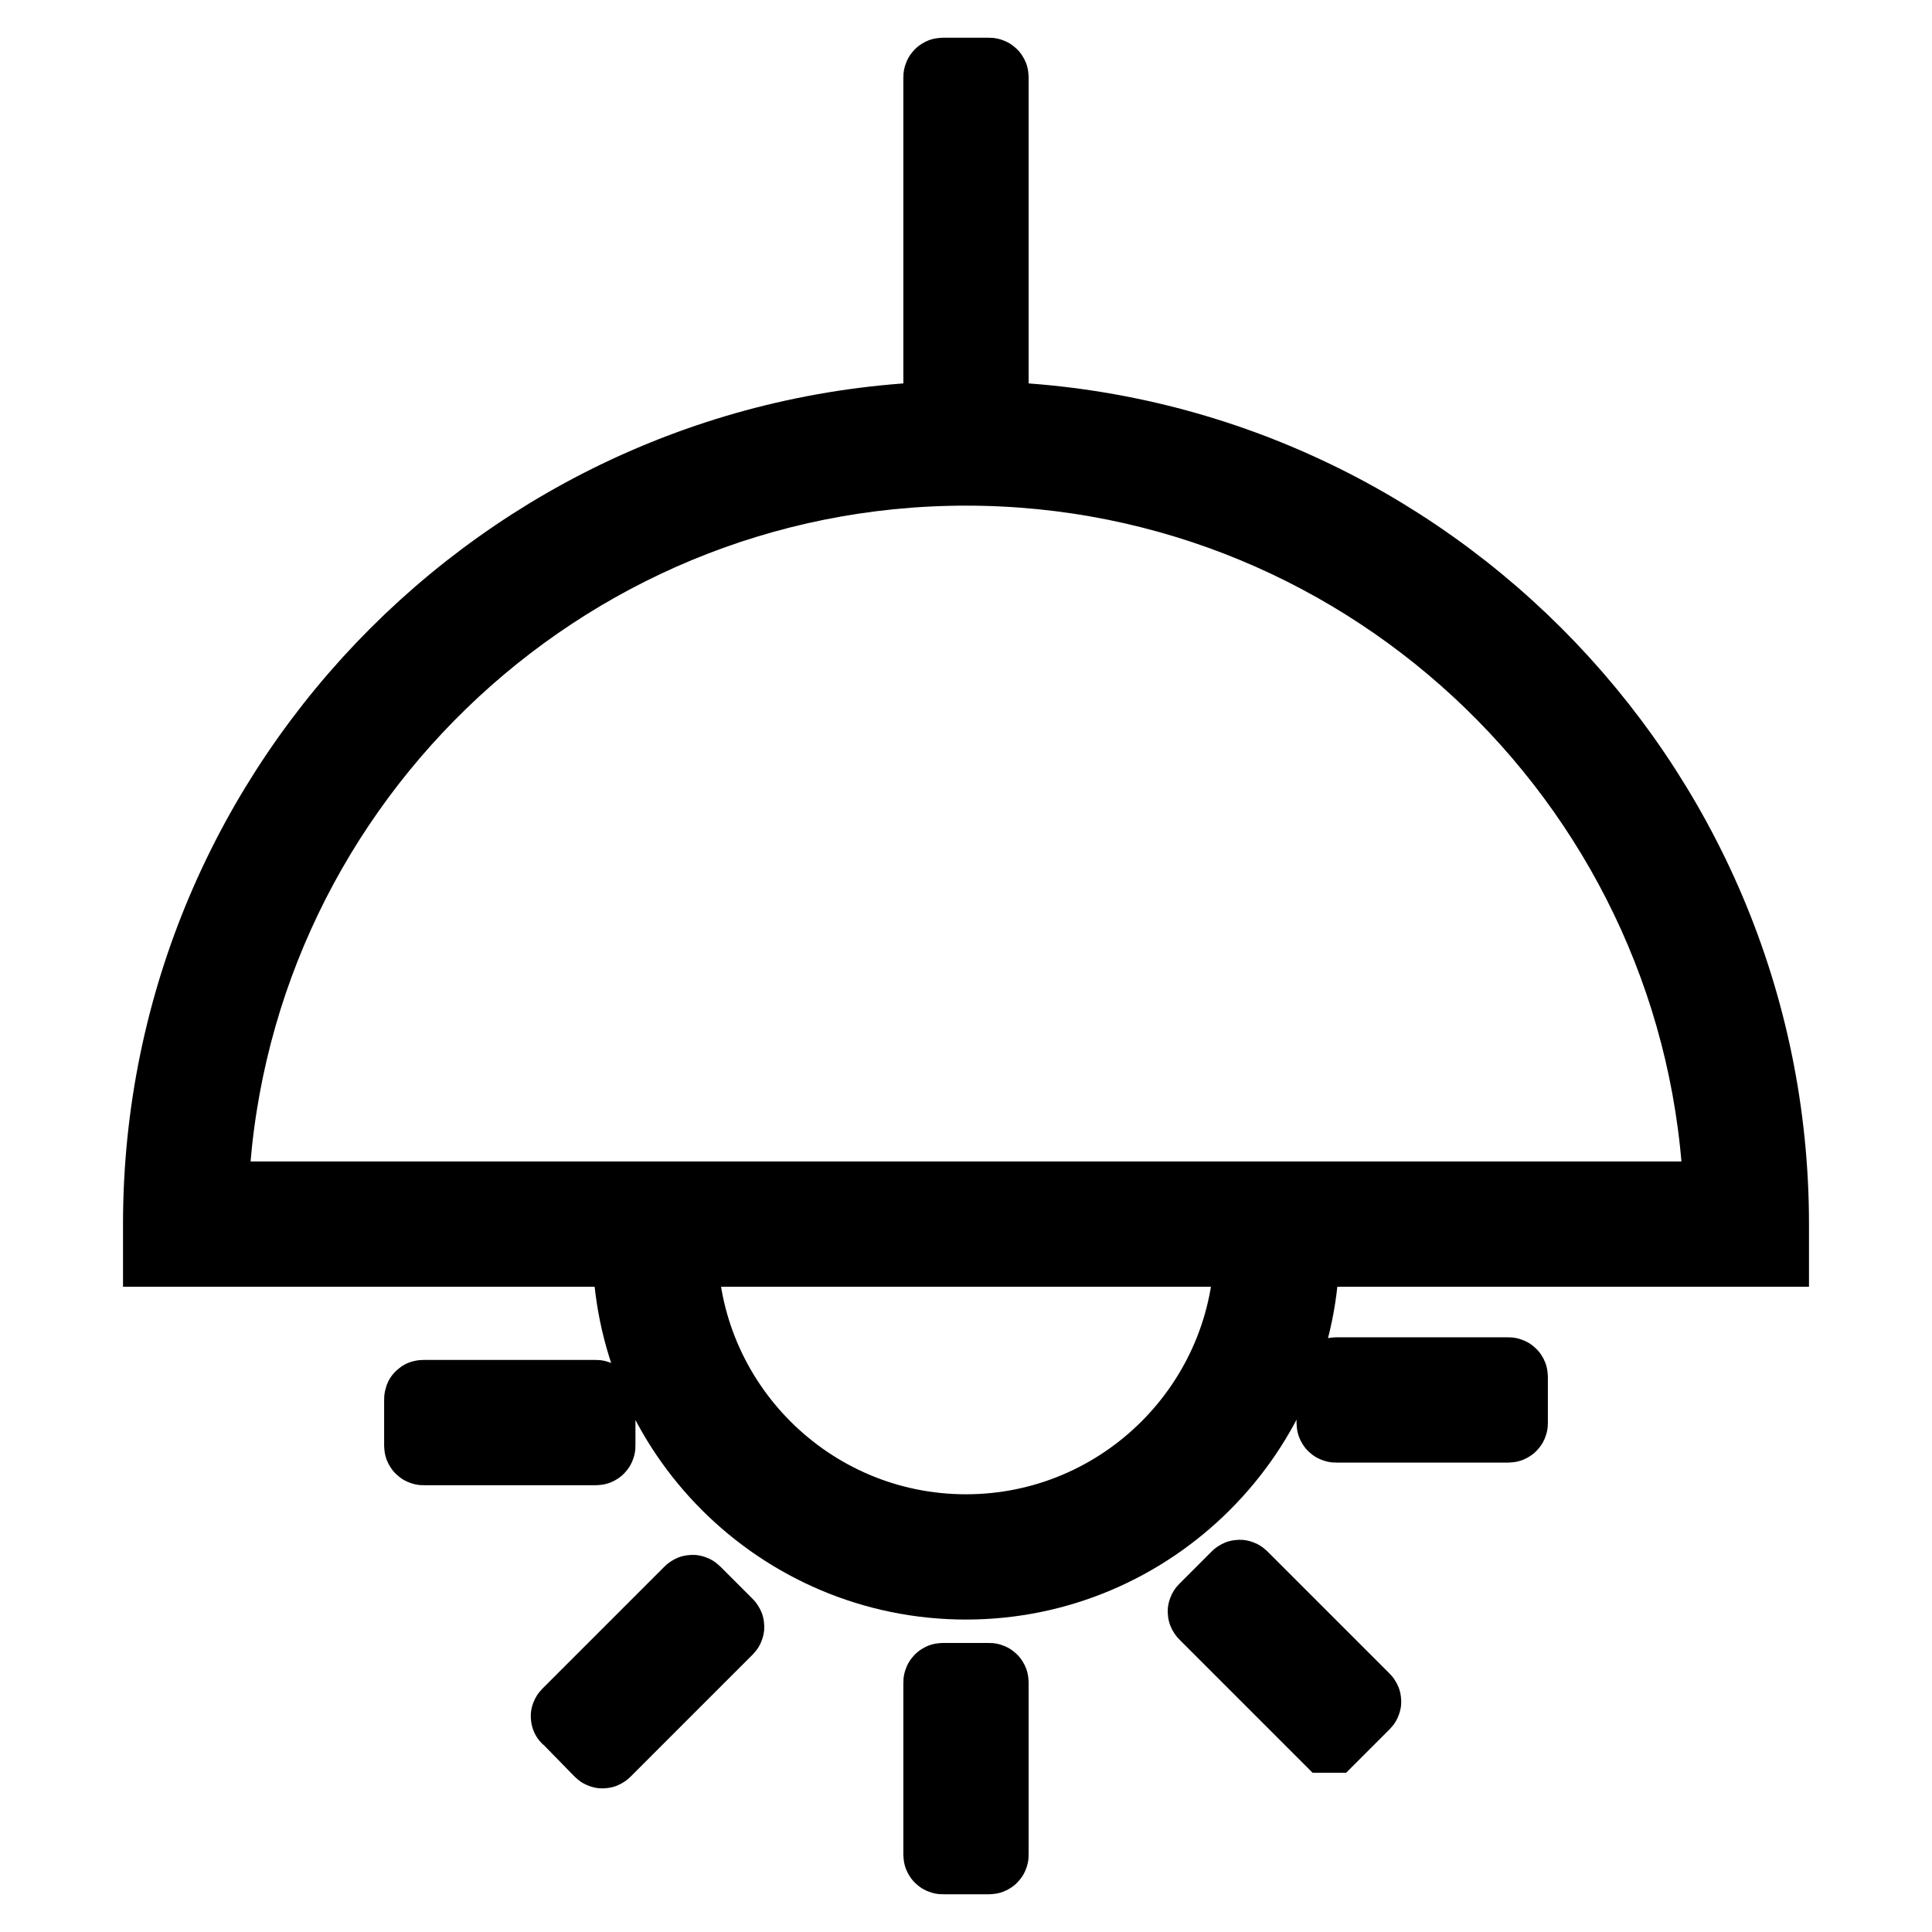 <?xml version="1.0" encoding="utf-8"?>
<!-- Svg Vector Icons : http://www.onlinewebfonts.com/icon -->
<!DOCTYPE svg PUBLIC "-//W3C//DTD SVG 1.1//EN" "http://www.w3.org/Graphics/SVG/1.1/DTD/svg11.dtd">
<svg version="1.1" xmlns="http://www.w3.org/2000/svg" xmlns:xlink="http://www.w3.org/1999/xlink" x="0px" y="0px" viewBox="0 0 256 256" enable-background="new 0 0 256 256" xml:space="preserve">
<g> <path stroke-width="10" fill-opacity="0" stroke="#000000"  d="M124.7,57.9V10.2c0-0.1,0.1-0.2,0.2-0.2h6.2c0.1,0,0.2,0.1,0.2,0.2v47.7c0,0.1-0.1,0.2-0.2,0.2h-6.2 C124.8,58.1,124.7,58,124.7,57.9z"/> <path stroke-width="10" fill-opacity="0" stroke="#000000"  d="M234.7,165.5H21.3v-3.3c0-58.8,47.9-106.7,106.7-106.7s106.7,47.9,106.7,106.7V165.5z M27.9,158.9h200.2 c-1.7-53.7-46-96.9-100.1-96.9S29.6,105.2,27.9,158.9z"/> <path stroke-width="10" fill-opacity="0" stroke="#000000"  d="M128,209.6c-24.5,0-44.5-19.9-44.5-44.5h6.6c0,20.9,17,37.9,37.9,37.9c20.9,0,37.9-17,37.9-37.9h6.6 C172.5,189.6,152.5,209.6,128,209.6L128,209.6z M124.7,245.8v-22.9c0-0.1,0.1-0.2,0.2-0.2h6.2c0.1,0,0.2,0.1,0.2,0.2v22.9 c0,0.1-0.1,0.2-0.2,0.2h-6.2C124.8,246,124.7,245.9,124.7,245.8z M199.9,188.8H177c-0.1,0-0.2-0.1-0.2-0.2v-6.2 c0-0.1,0.1-0.2,0.2-0.2h22.9c0.1,0,0.2,0.1,0.2,0.2v6.2C200.1,188.7,200,188.8,199.9,188.8z M56.1,185.2H79c0.1,0,0.2,0.1,0.2,0.2 v6.2c0,0.1-0.1,0.2-0.2,0.2H56.1c-0.1,0-0.2-0.1-0.2-0.2v-6.2C55.9,185.2,56,185.2,56.1,185.2z"/> <path stroke-width="10" fill-opacity="0" stroke="#000000"  d="M176,229.9l-16.2-16.2c-0.1-0.1-0.1-0.2,0-0.3l4.3-4.3c0.1-0.1,0.2-0.1,0.3,0l16.2,16.2 c0.1,0.1,0.1,0.2,0,0.3l-4.3,4.3C176.2,229.9,176.1,229.9,176,229.9z M75.4,227.3l16.2-16.2c0.1-0.1,0.2-0.1,0.3,0l4.3,4.3 c0.1,0.1,0.1,0.2,0,0.3L80,231.9c-0.1,0.1-0.2,0.1-0.3,0l-4.3-4.4C75.3,227.5,75.3,227.4,75.4,227.3z"/></g>
</svg>